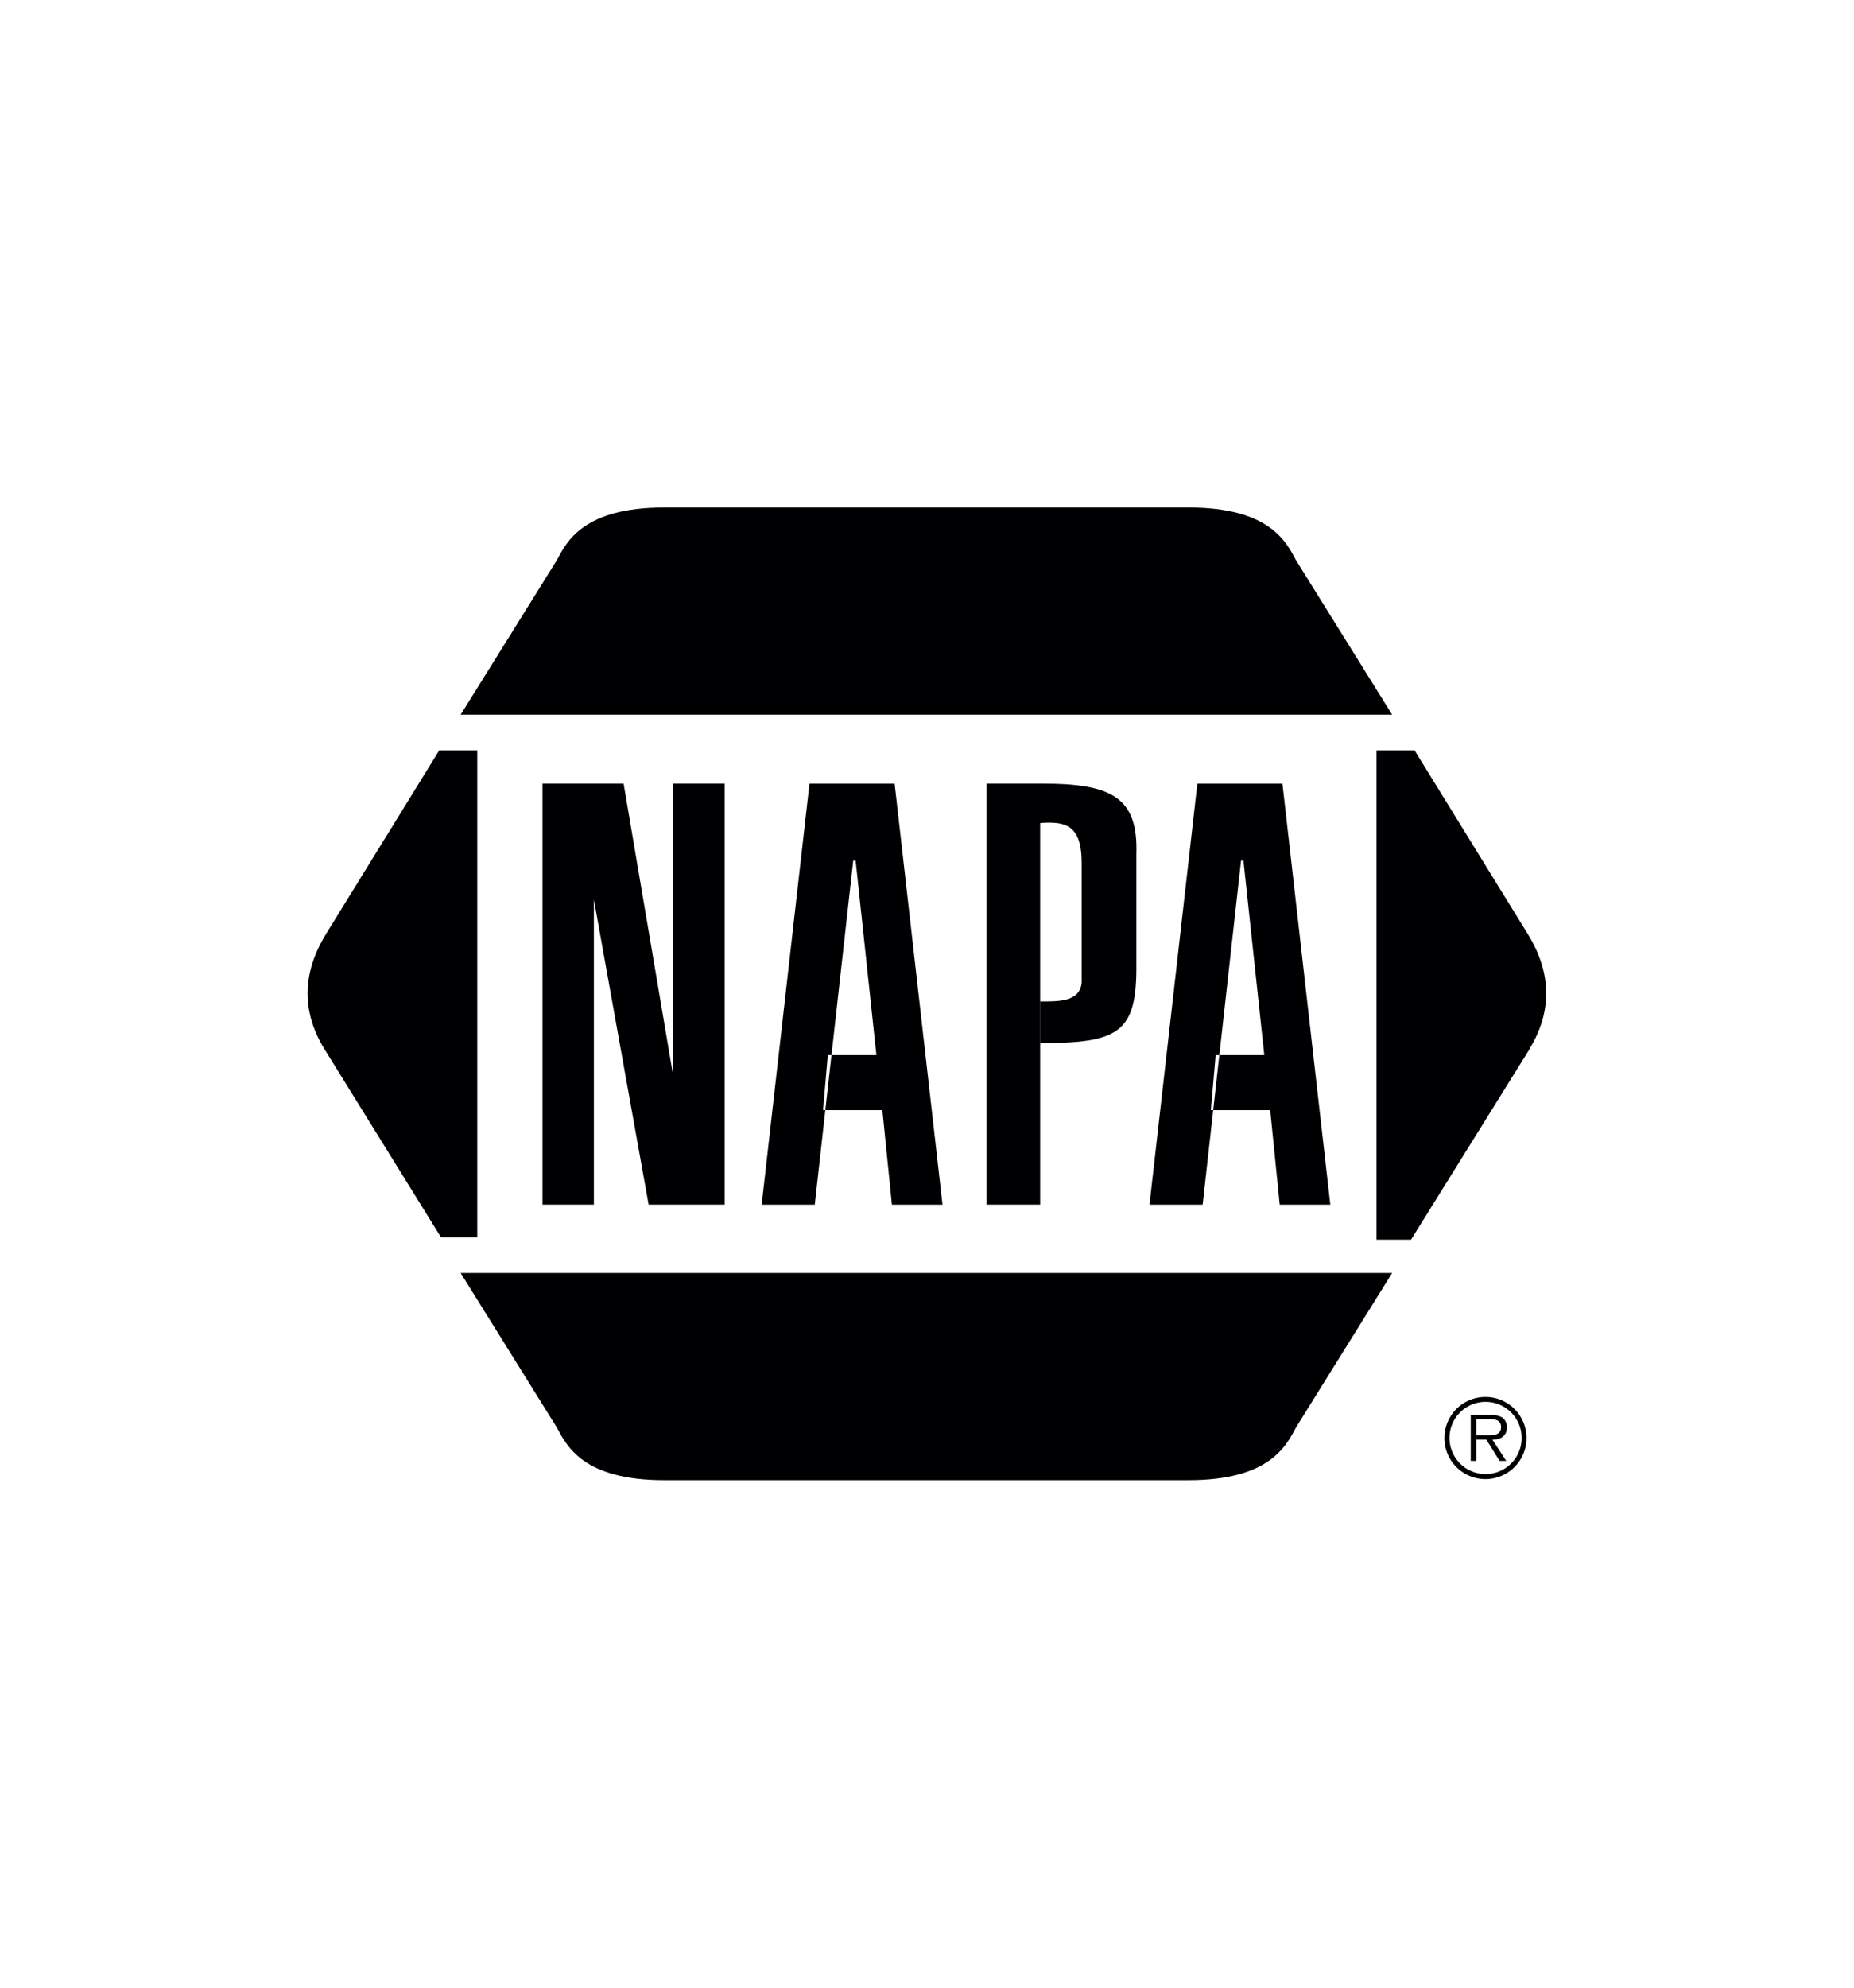 <svg id="Layer_1" data-name="Layer 1" xmlns="http://www.w3.org/2000/svg" viewBox="0 0 280 300"><defs><style>.cls-1{fill:#000002;fill-rule:evenodd;}</style></defs><title>napa  logo</title><path class="cls-1" d="M224.36,211.58a5.45,5.45,0,1,1-5.45,5.44,5.44,5.44,0,0,1,5.45-5.44v-.74a6.2,6.2,0,1,0,6.18,6.18,6.2,6.2,0,0,0-6.18-6.18v.74Z"/><path class="cls-1" d="M222.9,214.18h2c.86,0,1.8.13,1.8,1.2,0,1.41-1.51,1.25-2.48,1.25h-1.3v.66h1.56l2,3.2h1l-2.09-3.2c1.23,0,2.19-.53,2.19-1.89a1.7,1.7,0,0,0-.78-1.5,3.26,3.26,0,0,0-1.68-.34h-3v6.93h.84v-6.31Z"/><path class="cls-1" d="M48.9,158.18l17.7,28.56h5.48V113.26H66.33L49.26,140.93c-3.77,6.11-3.59,11.86-.36,17.25Z"/><path class="cls-1" d="M231.1,158.18l-18,28.92h-5.21V113.26h5.75l17.07,27.67c3.77,6.11,3.59,11.86.36,17.25Z"/><path class="cls-1" d="M210.25,107.87,195.7,84.51c-1.44-2.7-3.95-7.91-16.17-7.91H100.29c-12.22,0-14.73,5.21-16.17,7.91L69.57,107.87Z"/><path class="cls-1" d="M210.25,192.13,195.7,215.49c-1.44,2.7-3.95,7.91-16.17,7.91H100.29c-12.22,0-14.73-5.21-16.17-7.91L69.57,192.13Z"/><polygon class="cls-1" points="128.86 129.88 129.22 129.88 132.36 159.25 125.02 159.25 124.3 167.55 133.26 167.55 134.7 181.82 142.34 181.82 135.11 118.28 122.25 118.28 115.03 181.82 123.05 181.82 128.86 129.88 128.86 129.88"/><polygon class="cls-1" points="101.69 162.49 94.18 118.27 81.93 118.27 81.93 181.81 89.69 181.81 89.69 135.76 97.96 181.81 109.45 181.81 109.45 118.27 101.69 118.27 101.69 162.49 101.69 162.49"/><path class="cls-1" d="M157.07,124.22c3.75-.27,6.29.17,6.29,6.07v18c-.27,2.95-3.52,2.86-6.29,2.86v6.28c11.86,0,14.64-1.5,14.55-11.85V128.89c.27-8.48-3.66-10.62-14.1-10.62H149v63.54h8.09V124.22Z"/><polygon class="cls-1" points="187.43 129.88 187.79 129.88 190.94 159.25 183.59 159.25 182.87 167.55 191.83 167.55 193.27 181.82 200.91 181.82 193.68 118.28 180.83 118.28 173.6 181.82 181.63 181.82 187.43 129.88 187.43 129.88"/></svg>